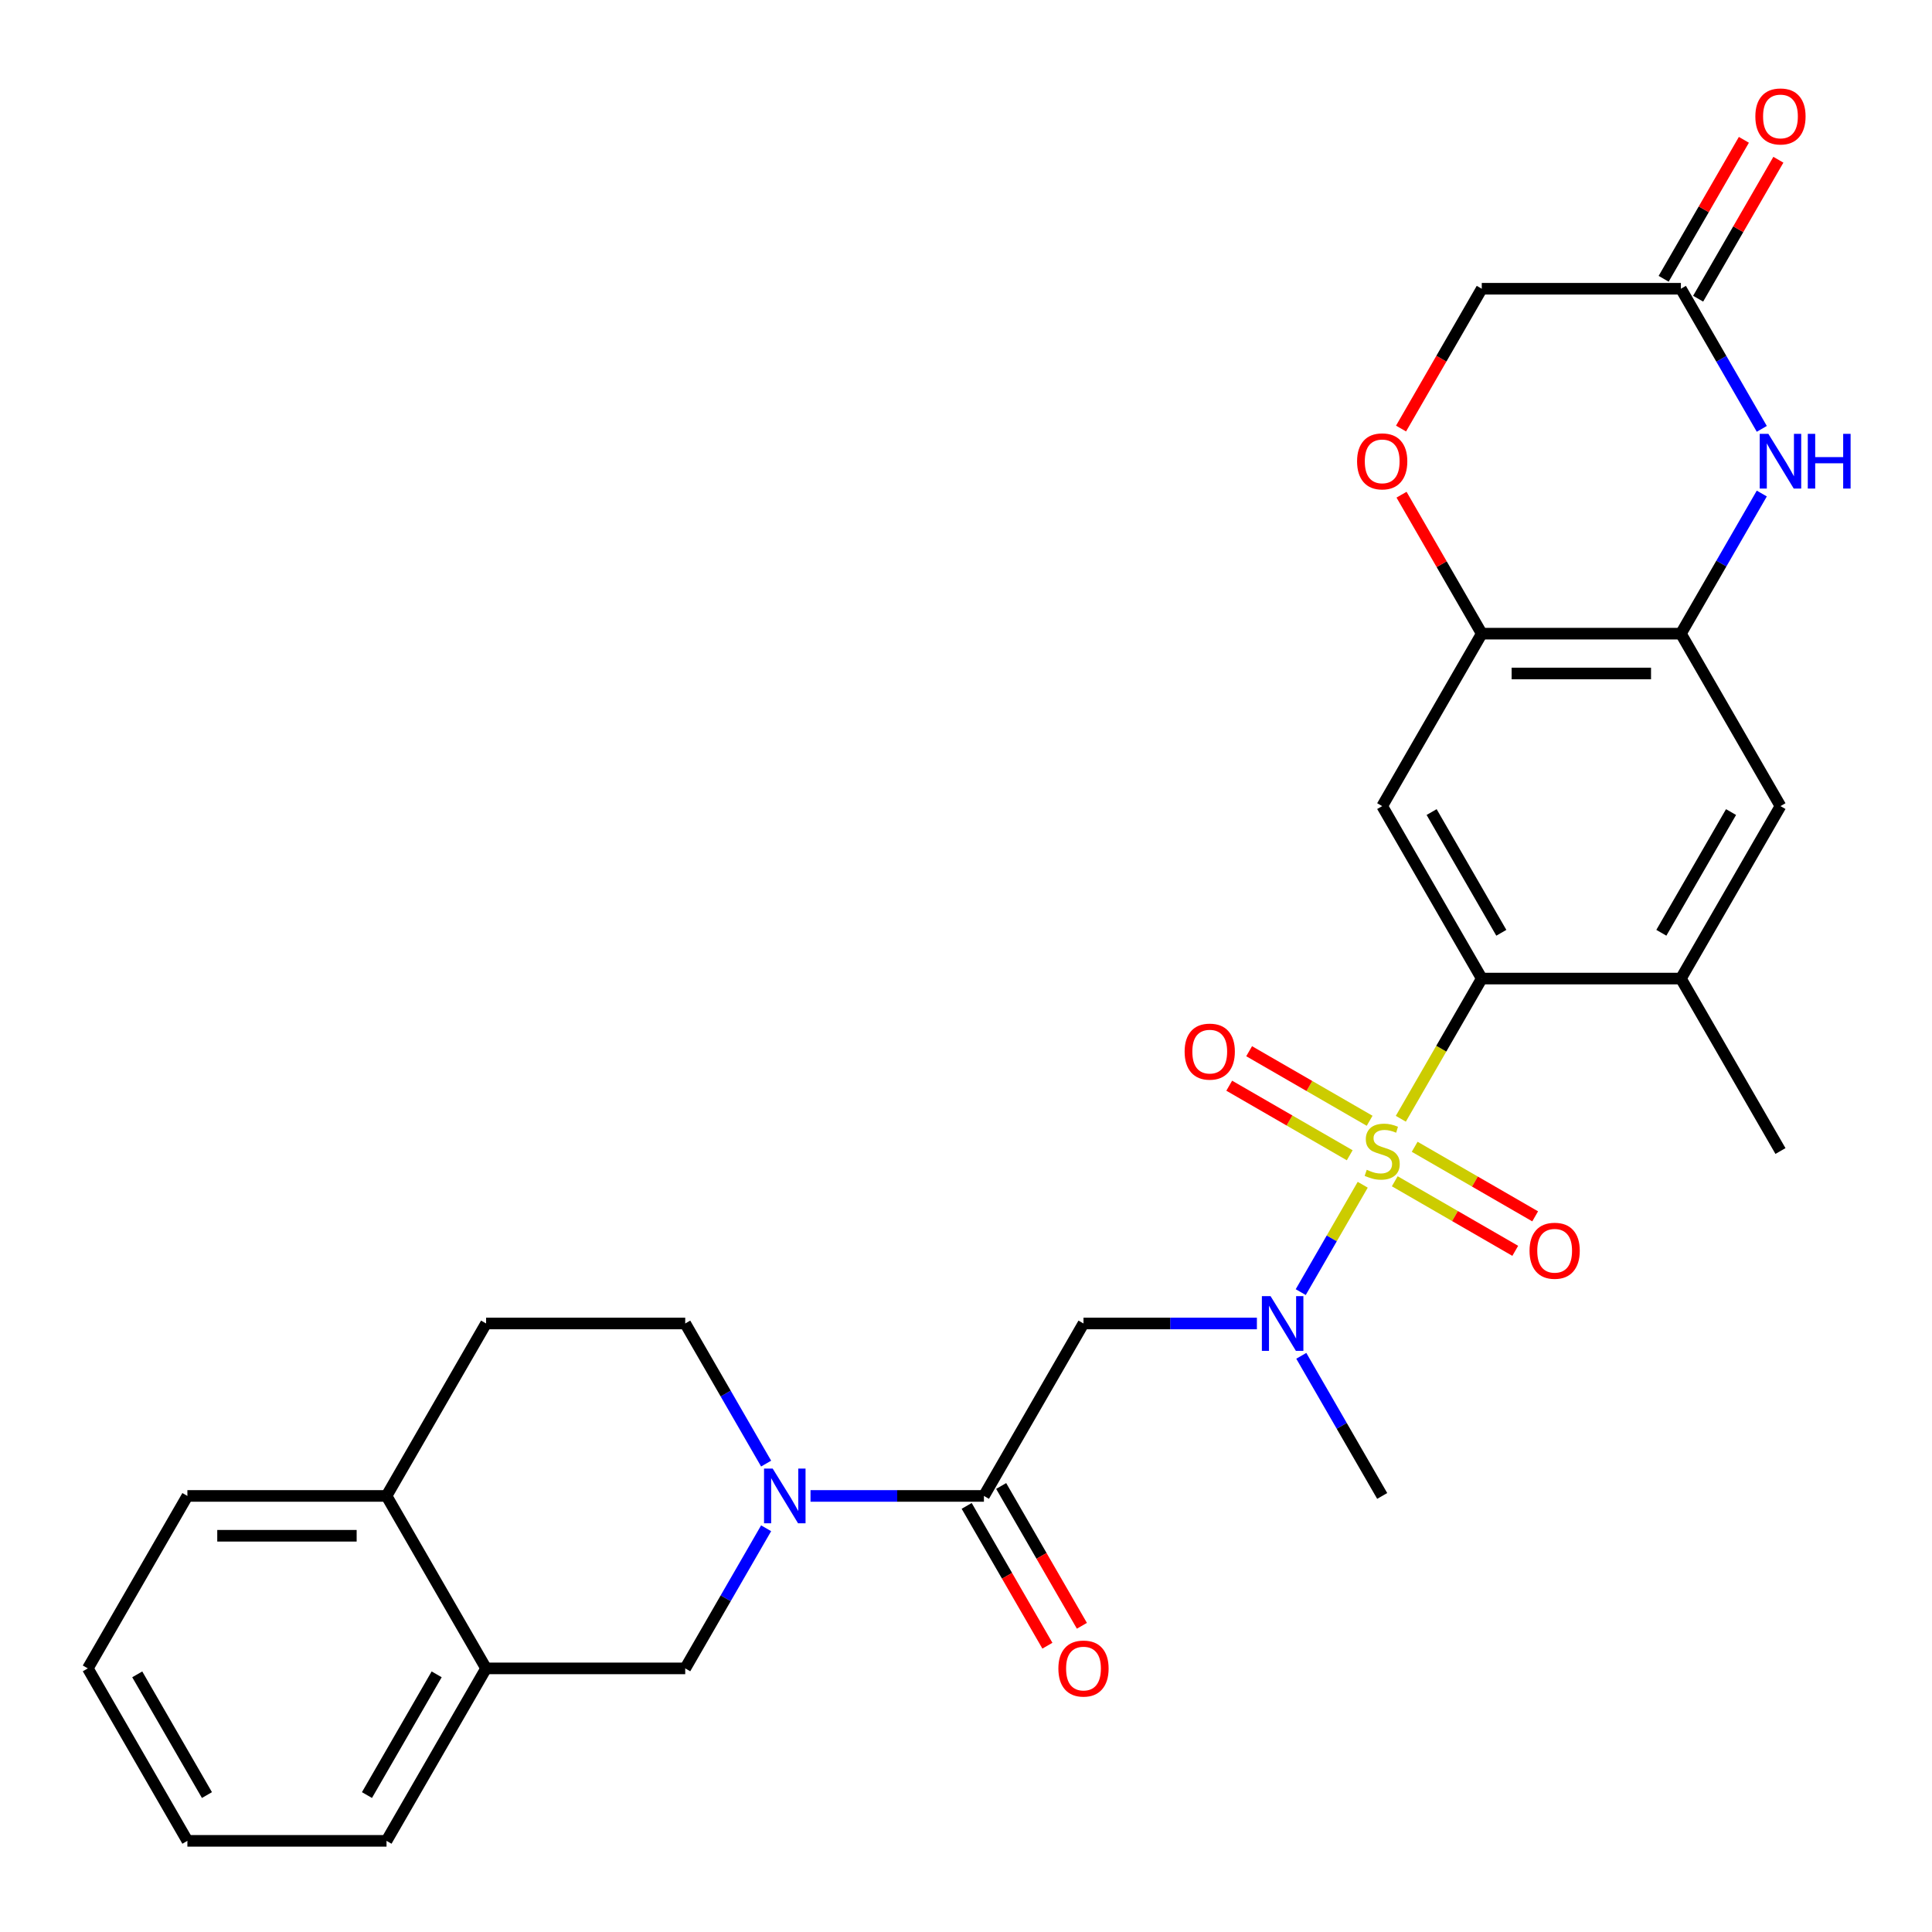 <?xml version='1.0' encoding='iso-8859-1'?>
<svg version='1.1' baseProfile='full'
              xmlns='http://www.w3.org/2000/svg'
                      xmlns:rdkit='http://www.rdkit.org/xml'
                      xmlns:xlink='http://www.w3.org/1999/xlink'
                  xml:space='preserve'
width='1000px' height='1000px' viewBox='0 0 1000 1000'>
<!-- END OF HEADER -->
<rect style='opacity:1.0;fill:#FFFFFF;stroke:none' width='1000' height='1000' x='0' y='0'> </rect>
<path class='bond-0' d='M 725.062,579.071 L 746.01,542.788' style='fill:none;fill-rule:evenodd;stroke:#CCCC00;stroke-width:6px;stroke-linecap:butt;stroke-linejoin:miter;stroke-opacity:1' />
<path class='bond-0' d='M 746.01,542.788 L 766.958,506.505' style='fill:none;fill-rule:evenodd;stroke:#000000;stroke-width:6px;stroke-linecap:butt;stroke-linejoin:miter;stroke-opacity:1' />
<path class='bond-1' d='M 705.344,613.225 L 689.301,641.011' style='fill:none;fill-rule:evenodd;stroke:#CCCC00;stroke-width:6px;stroke-linecap:butt;stroke-linejoin:miter;stroke-opacity:1' />
<path class='bond-1' d='M 689.301,641.011 L 673.258,668.798' style='fill:none;fill-rule:evenodd;stroke:#0000FF;stroke-width:6px;stroke-linecap:butt;stroke-linejoin:miter;stroke-opacity:1' />
<path class='bond-14' d='M 708.919,580.112 L 677.736,562.108' style='fill:none;fill-rule:evenodd;stroke:#CCCC00;stroke-width:6px;stroke-linecap:butt;stroke-linejoin:miter;stroke-opacity:1' />
<path class='bond-14' d='M 677.736,562.108 L 646.553,544.105' style='fill:none;fill-rule:evenodd;stroke:#FF0000;stroke-width:6px;stroke-linecap:butt;stroke-linejoin:miter;stroke-opacity:1' />
<path class='bond-14' d='M 698.612,597.964 L 667.429,579.961' style='fill:none;fill-rule:evenodd;stroke:#CCCC00;stroke-width:6px;stroke-linecap:butt;stroke-linejoin:miter;stroke-opacity:1' />
<path class='bond-14' d='M 667.429,579.961 L 636.246,561.957' style='fill:none;fill-rule:evenodd;stroke:#FF0000;stroke-width:6px;stroke-linecap:butt;stroke-linejoin:miter;stroke-opacity:1' />
<path class='bond-15' d='M 721.926,611.424 L 753.109,629.428' style='fill:none;fill-rule:evenodd;stroke:#CCCC00;stroke-width:6px;stroke-linecap:butt;stroke-linejoin:miter;stroke-opacity:1' />
<path class='bond-15' d='M 753.109,629.428 L 784.291,647.431' style='fill:none;fill-rule:evenodd;stroke:#FF0000;stroke-width:6px;stroke-linecap:butt;stroke-linejoin:miter;stroke-opacity:1' />
<path class='bond-15' d='M 732.233,593.572 L 763.416,611.575' style='fill:none;fill-rule:evenodd;stroke:#CCCC00;stroke-width:6px;stroke-linecap:butt;stroke-linejoin:miter;stroke-opacity:1' />
<path class='bond-15' d='M 763.416,611.575 L 794.599,629.579' style='fill:none;fill-rule:evenodd;stroke:#FF0000;stroke-width:6px;stroke-linecap:butt;stroke-linejoin:miter;stroke-opacity:1' />
<path class='bond-5' d='M 766.958,506.505 L 715.422,417.242' style='fill:none;fill-rule:evenodd;stroke:#000000;stroke-width:6px;stroke-linecap:butt;stroke-linejoin:miter;stroke-opacity:1' />
<path class='bond-5' d='M 777.081,482.808 L 741.005,420.324' style='fill:none;fill-rule:evenodd;stroke:#000000;stroke-width:6px;stroke-linecap:butt;stroke-linejoin:miter;stroke-opacity:1' />
<path class='bond-9' d='M 766.958,506.505 L 870.03,506.505' style='fill:none;fill-rule:evenodd;stroke:#000000;stroke-width:6px;stroke-linecap:butt;stroke-linejoin:miter;stroke-opacity:1' />
<path class='bond-4' d='M 650.57,685.031 L 605.692,685.031' style='fill:none;fill-rule:evenodd;stroke:#0000FF;stroke-width:6px;stroke-linecap:butt;stroke-linejoin:miter;stroke-opacity:1' />
<path class='bond-4' d='M 605.692,685.031 L 560.814,685.031' style='fill:none;fill-rule:evenodd;stroke:#000000;stroke-width:6px;stroke-linecap:butt;stroke-linejoin:miter;stroke-opacity:1' />
<path class='bond-23' d='M 673.549,701.768 L 694.486,738.031' style='fill:none;fill-rule:evenodd;stroke:#0000FF;stroke-width:6px;stroke-linecap:butt;stroke-linejoin:miter;stroke-opacity:1' />
<path class='bond-23' d='M 694.486,738.031 L 715.422,774.294' style='fill:none;fill-rule:evenodd;stroke:#000000;stroke-width:6px;stroke-linecap:butt;stroke-linejoin:miter;stroke-opacity:1' />
<path class='bond-2' d='M 419.523,774.294 L 464.401,774.294' style='fill:none;fill-rule:evenodd;stroke:#0000FF;stroke-width:6px;stroke-linecap:butt;stroke-linejoin:miter;stroke-opacity:1' />
<path class='bond-2' d='M 464.401,774.294 L 509.278,774.294' style='fill:none;fill-rule:evenodd;stroke:#000000;stroke-width:6px;stroke-linecap:butt;stroke-linejoin:miter;stroke-opacity:1' />
<path class='bond-12' d='M 396.543,791.031 L 375.607,827.294' style='fill:none;fill-rule:evenodd;stroke:#0000FF;stroke-width:6px;stroke-linecap:butt;stroke-linejoin:miter;stroke-opacity:1' />
<path class='bond-12' d='M 375.607,827.294 L 354.67,863.557' style='fill:none;fill-rule:evenodd;stroke:#000000;stroke-width:6px;stroke-linecap:butt;stroke-linejoin:miter;stroke-opacity:1' />
<path class='bond-17' d='M 396.543,757.557 L 375.607,721.294' style='fill:none;fill-rule:evenodd;stroke:#0000FF;stroke-width:6px;stroke-linecap:butt;stroke-linejoin:miter;stroke-opacity:1' />
<path class='bond-17' d='M 375.607,721.294 L 354.67,685.031' style='fill:none;fill-rule:evenodd;stroke:#000000;stroke-width:6px;stroke-linecap:butt;stroke-linejoin:miter;stroke-opacity:1' />
<path class='bond-3' d='M 509.278,774.294 L 560.814,685.031' style='fill:none;fill-rule:evenodd;stroke:#000000;stroke-width:6px;stroke-linecap:butt;stroke-linejoin:miter;stroke-opacity:1' />
<path class='bond-18' d='M 500.352,779.447 L 521.242,815.631' style='fill:none;fill-rule:evenodd;stroke:#000000;stroke-width:6px;stroke-linecap:butt;stroke-linejoin:miter;stroke-opacity:1' />
<path class='bond-18' d='M 521.242,815.631 L 542.133,851.814' style='fill:none;fill-rule:evenodd;stroke:#FF0000;stroke-width:6px;stroke-linecap:butt;stroke-linejoin:miter;stroke-opacity:1' />
<path class='bond-18' d='M 518.205,769.14 L 539.095,805.323' style='fill:none;fill-rule:evenodd;stroke:#000000;stroke-width:6px;stroke-linecap:butt;stroke-linejoin:miter;stroke-opacity:1' />
<path class='bond-18' d='M 539.095,805.323 L 559.985,841.506' style='fill:none;fill-rule:evenodd;stroke:#FF0000;stroke-width:6px;stroke-linecap:butt;stroke-linejoin:miter;stroke-opacity:1' />
<path class='bond-8' d='M 715.422,417.242 L 766.958,327.979' style='fill:none;fill-rule:evenodd;stroke:#000000;stroke-width:6px;stroke-linecap:butt;stroke-linejoin:miter;stroke-opacity:1' />
<path class='bond-6' d='M 911.903,255.453 L 890.967,291.716' style='fill:none;fill-rule:evenodd;stroke:#0000FF;stroke-width:6px;stroke-linecap:butt;stroke-linejoin:miter;stroke-opacity:1' />
<path class='bond-6' d='M 890.967,291.716 L 870.03,327.979' style='fill:none;fill-rule:evenodd;stroke:#000000;stroke-width:6px;stroke-linecap:butt;stroke-linejoin:miter;stroke-opacity:1' />
<path class='bond-10' d='M 911.903,221.979 L 890.967,185.716' style='fill:none;fill-rule:evenodd;stroke:#0000FF;stroke-width:6px;stroke-linecap:butt;stroke-linejoin:miter;stroke-opacity:1' />
<path class='bond-10' d='M 890.967,185.716 L 870.03,149.453' style='fill:none;fill-rule:evenodd;stroke:#000000;stroke-width:6px;stroke-linecap:butt;stroke-linejoin:miter;stroke-opacity:1' />
<path class='bond-7' d='M 870.03,327.979 L 921.566,417.242' style='fill:none;fill-rule:evenodd;stroke:#000000;stroke-width:6px;stroke-linecap:butt;stroke-linejoin:miter;stroke-opacity:1' />
<path class='bond-29' d='M 870.03,327.979 L 766.958,327.979' style='fill:none;fill-rule:evenodd;stroke:#000000;stroke-width:6px;stroke-linecap:butt;stroke-linejoin:miter;stroke-opacity:1' />
<path class='bond-29' d='M 854.57,348.593 L 782.419,348.593' style='fill:none;fill-rule:evenodd;stroke:#000000;stroke-width:6px;stroke-linecap:butt;stroke-linejoin:miter;stroke-opacity:1' />
<path class='bond-11' d='M 766.958,327.979 L 746.195,292.016' style='fill:none;fill-rule:evenodd;stroke:#000000;stroke-width:6px;stroke-linecap:butt;stroke-linejoin:miter;stroke-opacity:1' />
<path class='bond-11' d='M 746.195,292.016 L 725.432,256.053' style='fill:none;fill-rule:evenodd;stroke:#FF0000;stroke-width:6px;stroke-linecap:butt;stroke-linejoin:miter;stroke-opacity:1' />
<path class='bond-13' d='M 870.03,506.505 L 921.566,417.242' style='fill:none;fill-rule:evenodd;stroke:#000000;stroke-width:6px;stroke-linecap:butt;stroke-linejoin:miter;stroke-opacity:1' />
<path class='bond-13' d='M 859.908,482.808 L 895.983,420.324' style='fill:none;fill-rule:evenodd;stroke:#000000;stroke-width:6px;stroke-linecap:butt;stroke-linejoin:miter;stroke-opacity:1' />
<path class='bond-24' d='M 870.03,506.505 L 921.566,595.768' style='fill:none;fill-rule:evenodd;stroke:#000000;stroke-width:6px;stroke-linecap:butt;stroke-linejoin:miter;stroke-opacity:1' />
<path class='bond-20' d='M 878.957,154.607 L 899.72,118.644' style='fill:none;fill-rule:evenodd;stroke:#000000;stroke-width:6px;stroke-linecap:butt;stroke-linejoin:miter;stroke-opacity:1' />
<path class='bond-20' d='M 899.72,118.644 L 920.483,82.681' style='fill:none;fill-rule:evenodd;stroke:#FF0000;stroke-width:6px;stroke-linecap:butt;stroke-linejoin:miter;stroke-opacity:1' />
<path class='bond-20' d='M 861.104,144.3 L 881.867,108.336' style='fill:none;fill-rule:evenodd;stroke:#000000;stroke-width:6px;stroke-linecap:butt;stroke-linejoin:miter;stroke-opacity:1' />
<path class='bond-20' d='M 881.867,108.336 L 902.631,72.373' style='fill:none;fill-rule:evenodd;stroke:#FF0000;stroke-width:6px;stroke-linecap:butt;stroke-linejoin:miter;stroke-opacity:1' />
<path class='bond-30' d='M 870.03,149.453 L 766.958,149.453' style='fill:none;fill-rule:evenodd;stroke:#000000;stroke-width:6px;stroke-linecap:butt;stroke-linejoin:miter;stroke-opacity:1' />
<path class='bond-21' d='M 725.178,221.819 L 746.068,185.636' style='fill:none;fill-rule:evenodd;stroke:#FF0000;stroke-width:6px;stroke-linecap:butt;stroke-linejoin:miter;stroke-opacity:1' />
<path class='bond-21' d='M 746.068,185.636 L 766.958,149.453' style='fill:none;fill-rule:evenodd;stroke:#000000;stroke-width:6px;stroke-linecap:butt;stroke-linejoin:miter;stroke-opacity:1' />
<path class='bond-16' d='M 354.67,863.557 L 251.599,863.557' style='fill:none;fill-rule:evenodd;stroke:#000000;stroke-width:6px;stroke-linecap:butt;stroke-linejoin:miter;stroke-opacity:1' />
<path class='bond-25' d='M 251.599,863.557 L 200.063,952.82' style='fill:none;fill-rule:evenodd;stroke:#000000;stroke-width:6px;stroke-linecap:butt;stroke-linejoin:miter;stroke-opacity:1' />
<path class='bond-25' d='M 226.016,866.639 L 189.94,929.123' style='fill:none;fill-rule:evenodd;stroke:#000000;stroke-width:6px;stroke-linecap:butt;stroke-linejoin:miter;stroke-opacity:1' />
<path class='bond-31' d='M 251.599,863.557 L 200.063,774.294' style='fill:none;fill-rule:evenodd;stroke:#000000;stroke-width:6px;stroke-linecap:butt;stroke-linejoin:miter;stroke-opacity:1' />
<path class='bond-22' d='M 354.67,685.031 L 251.599,685.031' style='fill:none;fill-rule:evenodd;stroke:#000000;stroke-width:6px;stroke-linecap:butt;stroke-linejoin:miter;stroke-opacity:1' />
<path class='bond-19' d='M 200.063,774.294 L 251.599,685.031' style='fill:none;fill-rule:evenodd;stroke:#000000;stroke-width:6px;stroke-linecap:butt;stroke-linejoin:miter;stroke-opacity:1' />
<path class='bond-26' d='M 200.063,774.294 L 96.99,774.294' style='fill:none;fill-rule:evenodd;stroke:#000000;stroke-width:6px;stroke-linecap:butt;stroke-linejoin:miter;stroke-opacity:1' />
<path class='bond-26' d='M 184.602,794.908 L 112.451,794.908' style='fill:none;fill-rule:evenodd;stroke:#000000;stroke-width:6px;stroke-linecap:butt;stroke-linejoin:miter;stroke-opacity:1' />
<path class='bond-27' d='M 200.063,952.82 L 96.99,952.82' style='fill:none;fill-rule:evenodd;stroke:#000000;stroke-width:6px;stroke-linecap:butt;stroke-linejoin:miter;stroke-opacity:1' />
<path class='bond-28' d='M 96.99,774.294 L 45.455,863.557' style='fill:none;fill-rule:evenodd;stroke:#000000;stroke-width:6px;stroke-linecap:butt;stroke-linejoin:miter;stroke-opacity:1' />
<path class='bond-32' d='M 96.99,952.82 L 45.455,863.557' style='fill:none;fill-rule:evenodd;stroke:#000000;stroke-width:6px;stroke-linecap:butt;stroke-linejoin:miter;stroke-opacity:1' />
<path class='bond-32' d='M 107.113,929.123 L 71.037,866.639' style='fill:none;fill-rule:evenodd;stroke:#000000;stroke-width:6px;stroke-linecap:butt;stroke-linejoin:miter;stroke-opacity:1' />
<path  class='atom-0' d='M 707.422 605.488
Q 707.742 605.608, 709.062 606.168
Q 710.382 606.728, 711.822 607.088
Q 713.302 607.408, 714.742 607.408
Q 717.422 607.408, 718.982 606.128
Q 720.542 604.808, 720.542 602.528
Q 720.542 600.968, 719.742 600.008
Q 718.982 599.048, 717.782 598.528
Q 716.582 598.008, 714.582 597.408
Q 712.062 596.648, 710.542 595.928
Q 709.062 595.208, 707.982 593.688
Q 706.942 592.168, 706.942 589.608
Q 706.942 586.048, 709.342 583.848
Q 711.782 581.648, 716.582 581.648
Q 719.862 581.648, 723.582 583.208
L 722.662 586.288
Q 719.262 584.888, 716.702 584.888
Q 713.942 584.888, 712.422 586.048
Q 710.902 587.168, 710.942 589.128
Q 710.942 590.648, 711.702 591.568
Q 712.502 592.488, 713.622 593.008
Q 714.782 593.528, 716.702 594.128
Q 719.262 594.928, 720.782 595.728
Q 722.302 596.528, 723.382 598.168
Q 724.502 599.768, 724.502 602.528
Q 724.502 606.448, 721.862 608.568
Q 719.262 610.648, 714.902 610.648
Q 712.382 610.648, 710.462 610.088
Q 708.582 609.568, 706.342 608.648
L 707.422 605.488
' fill='#CCCC00'/>
<path  class='atom-2' d='M 657.626 670.871
L 666.906 685.871
Q 667.826 687.351, 669.306 690.031
Q 670.786 692.711, 670.866 692.871
L 670.866 670.871
L 674.626 670.871
L 674.626 699.191
L 670.746 699.191
L 660.786 682.791
Q 659.626 680.871, 658.386 678.671
Q 657.186 676.471, 656.826 675.791
L 656.826 699.191
L 653.146 699.191
L 653.146 670.871
L 657.626 670.871
' fill='#0000FF'/>
<path  class='atom-3' d='M 399.946 760.134
L 409.226 775.134
Q 410.146 776.614, 411.626 779.294
Q 413.106 781.974, 413.186 782.134
L 413.186 760.134
L 416.946 760.134
L 416.946 788.454
L 413.066 788.454
L 403.106 772.054
Q 401.946 770.134, 400.706 767.934
Q 399.506 765.734, 399.146 765.054
L 399.146 788.454
L 395.466 788.454
L 395.466 760.134
L 399.946 760.134
' fill='#0000FF'/>
<path  class='atom-7' d='M 915.306 224.556
L 924.586 239.556
Q 925.506 241.036, 926.986 243.716
Q 928.466 246.396, 928.546 246.556
L 928.546 224.556
L 932.306 224.556
L 932.306 252.876
L 928.426 252.876
L 918.466 236.476
Q 917.306 234.556, 916.066 232.356
Q 914.866 230.156, 914.506 229.476
L 914.506 252.876
L 910.826 252.876
L 910.826 224.556
L 915.306 224.556
' fill='#0000FF'/>
<path  class='atom-7' d='M 935.706 224.556
L 939.546 224.556
L 939.546 236.596
L 954.026 236.596
L 954.026 224.556
L 957.866 224.556
L 957.866 252.876
L 954.026 252.876
L 954.026 239.796
L 939.546 239.796
L 939.546 252.876
L 935.706 252.876
L 935.706 224.556
' fill='#0000FF'/>
<path  class='atom-12' d='M 702.422 238.796
Q 702.422 231.996, 705.782 228.196
Q 709.142 224.396, 715.422 224.396
Q 721.702 224.396, 725.062 228.196
Q 728.422 231.996, 728.422 238.796
Q 728.422 245.676, 725.022 249.596
Q 721.622 253.476, 715.422 253.476
Q 709.182 253.476, 705.782 249.596
Q 702.422 245.716, 702.422 238.796
M 715.422 250.276
Q 719.742 250.276, 722.062 247.396
Q 724.422 244.476, 724.422 238.796
Q 724.422 233.236, 722.062 230.436
Q 719.742 227.596, 715.422 227.596
Q 711.102 227.596, 708.742 230.396
Q 706.422 233.196, 706.422 238.796
Q 706.422 244.516, 708.742 247.396
Q 711.102 250.276, 715.422 250.276
' fill='#FF0000'/>
<path  class='atom-15' d='M 613.159 544.312
Q 613.159 537.512, 616.519 533.712
Q 619.879 529.912, 626.159 529.912
Q 632.439 529.912, 635.799 533.712
Q 639.159 537.512, 639.159 544.312
Q 639.159 551.192, 635.759 555.112
Q 632.359 558.992, 626.159 558.992
Q 619.919 558.992, 616.519 555.112
Q 613.159 551.232, 613.159 544.312
M 626.159 555.792
Q 630.479 555.792, 632.799 552.912
Q 635.159 549.992, 635.159 544.312
Q 635.159 538.752, 632.799 535.952
Q 630.479 533.112, 626.159 533.112
Q 621.839 533.112, 619.479 535.912
Q 617.159 538.712, 617.159 544.312
Q 617.159 550.032, 619.479 552.912
Q 621.839 555.792, 626.159 555.792
' fill='#FF0000'/>
<path  class='atom-16' d='M 791.685 647.384
Q 791.685 640.584, 795.045 636.784
Q 798.405 632.984, 804.685 632.984
Q 810.965 632.984, 814.325 636.784
Q 817.685 640.584, 817.685 647.384
Q 817.685 654.264, 814.285 658.184
Q 810.885 662.064, 804.685 662.064
Q 798.445 662.064, 795.045 658.184
Q 791.685 654.304, 791.685 647.384
M 804.685 658.864
Q 809.005 658.864, 811.325 655.984
Q 813.685 653.064, 813.685 647.384
Q 813.685 641.824, 811.325 639.024
Q 809.005 636.184, 804.685 636.184
Q 800.365 636.184, 798.005 638.984
Q 795.685 641.784, 795.685 647.384
Q 795.685 653.104, 798.005 655.984
Q 800.365 658.864, 804.685 658.864
' fill='#FF0000'/>
<path  class='atom-19' d='M 547.814 863.637
Q 547.814 856.837, 551.174 853.037
Q 554.534 849.237, 560.814 849.237
Q 567.094 849.237, 570.454 853.037
Q 573.814 856.837, 573.814 863.637
Q 573.814 870.517, 570.414 874.437
Q 567.014 878.317, 560.814 878.317
Q 554.574 878.317, 551.174 874.437
Q 547.814 870.557, 547.814 863.637
M 560.814 875.117
Q 565.134 875.117, 567.454 872.237
Q 569.814 869.317, 569.814 863.637
Q 569.814 858.077, 567.454 855.277
Q 565.134 852.437, 560.814 852.437
Q 556.494 852.437, 554.134 855.237
Q 551.814 858.037, 551.814 863.637
Q 551.814 869.357, 554.134 872.237
Q 556.494 875.117, 560.814 875.117
' fill='#FF0000'/>
<path  class='atom-21' d='M 908.566 60.27
Q 908.566 53.47, 911.926 49.67
Q 915.286 45.87, 921.566 45.87
Q 927.846 45.87, 931.206 49.67
Q 934.566 53.47, 934.566 60.27
Q 934.566 67.15, 931.166 71.07
Q 927.766 74.95, 921.566 74.95
Q 915.326 74.95, 911.926 71.07
Q 908.566 67.19, 908.566 60.27
M 921.566 71.75
Q 925.886 71.75, 928.206 68.87
Q 930.566 65.95, 930.566 60.27
Q 930.566 54.71, 928.206 51.91
Q 925.886 49.07, 921.566 49.07
Q 917.246 49.07, 914.886 51.87
Q 912.566 54.67, 912.566 60.27
Q 912.566 65.99, 914.886 68.87
Q 917.246 71.75, 921.566 71.75
' fill='#FF0000'/>
</svg>
